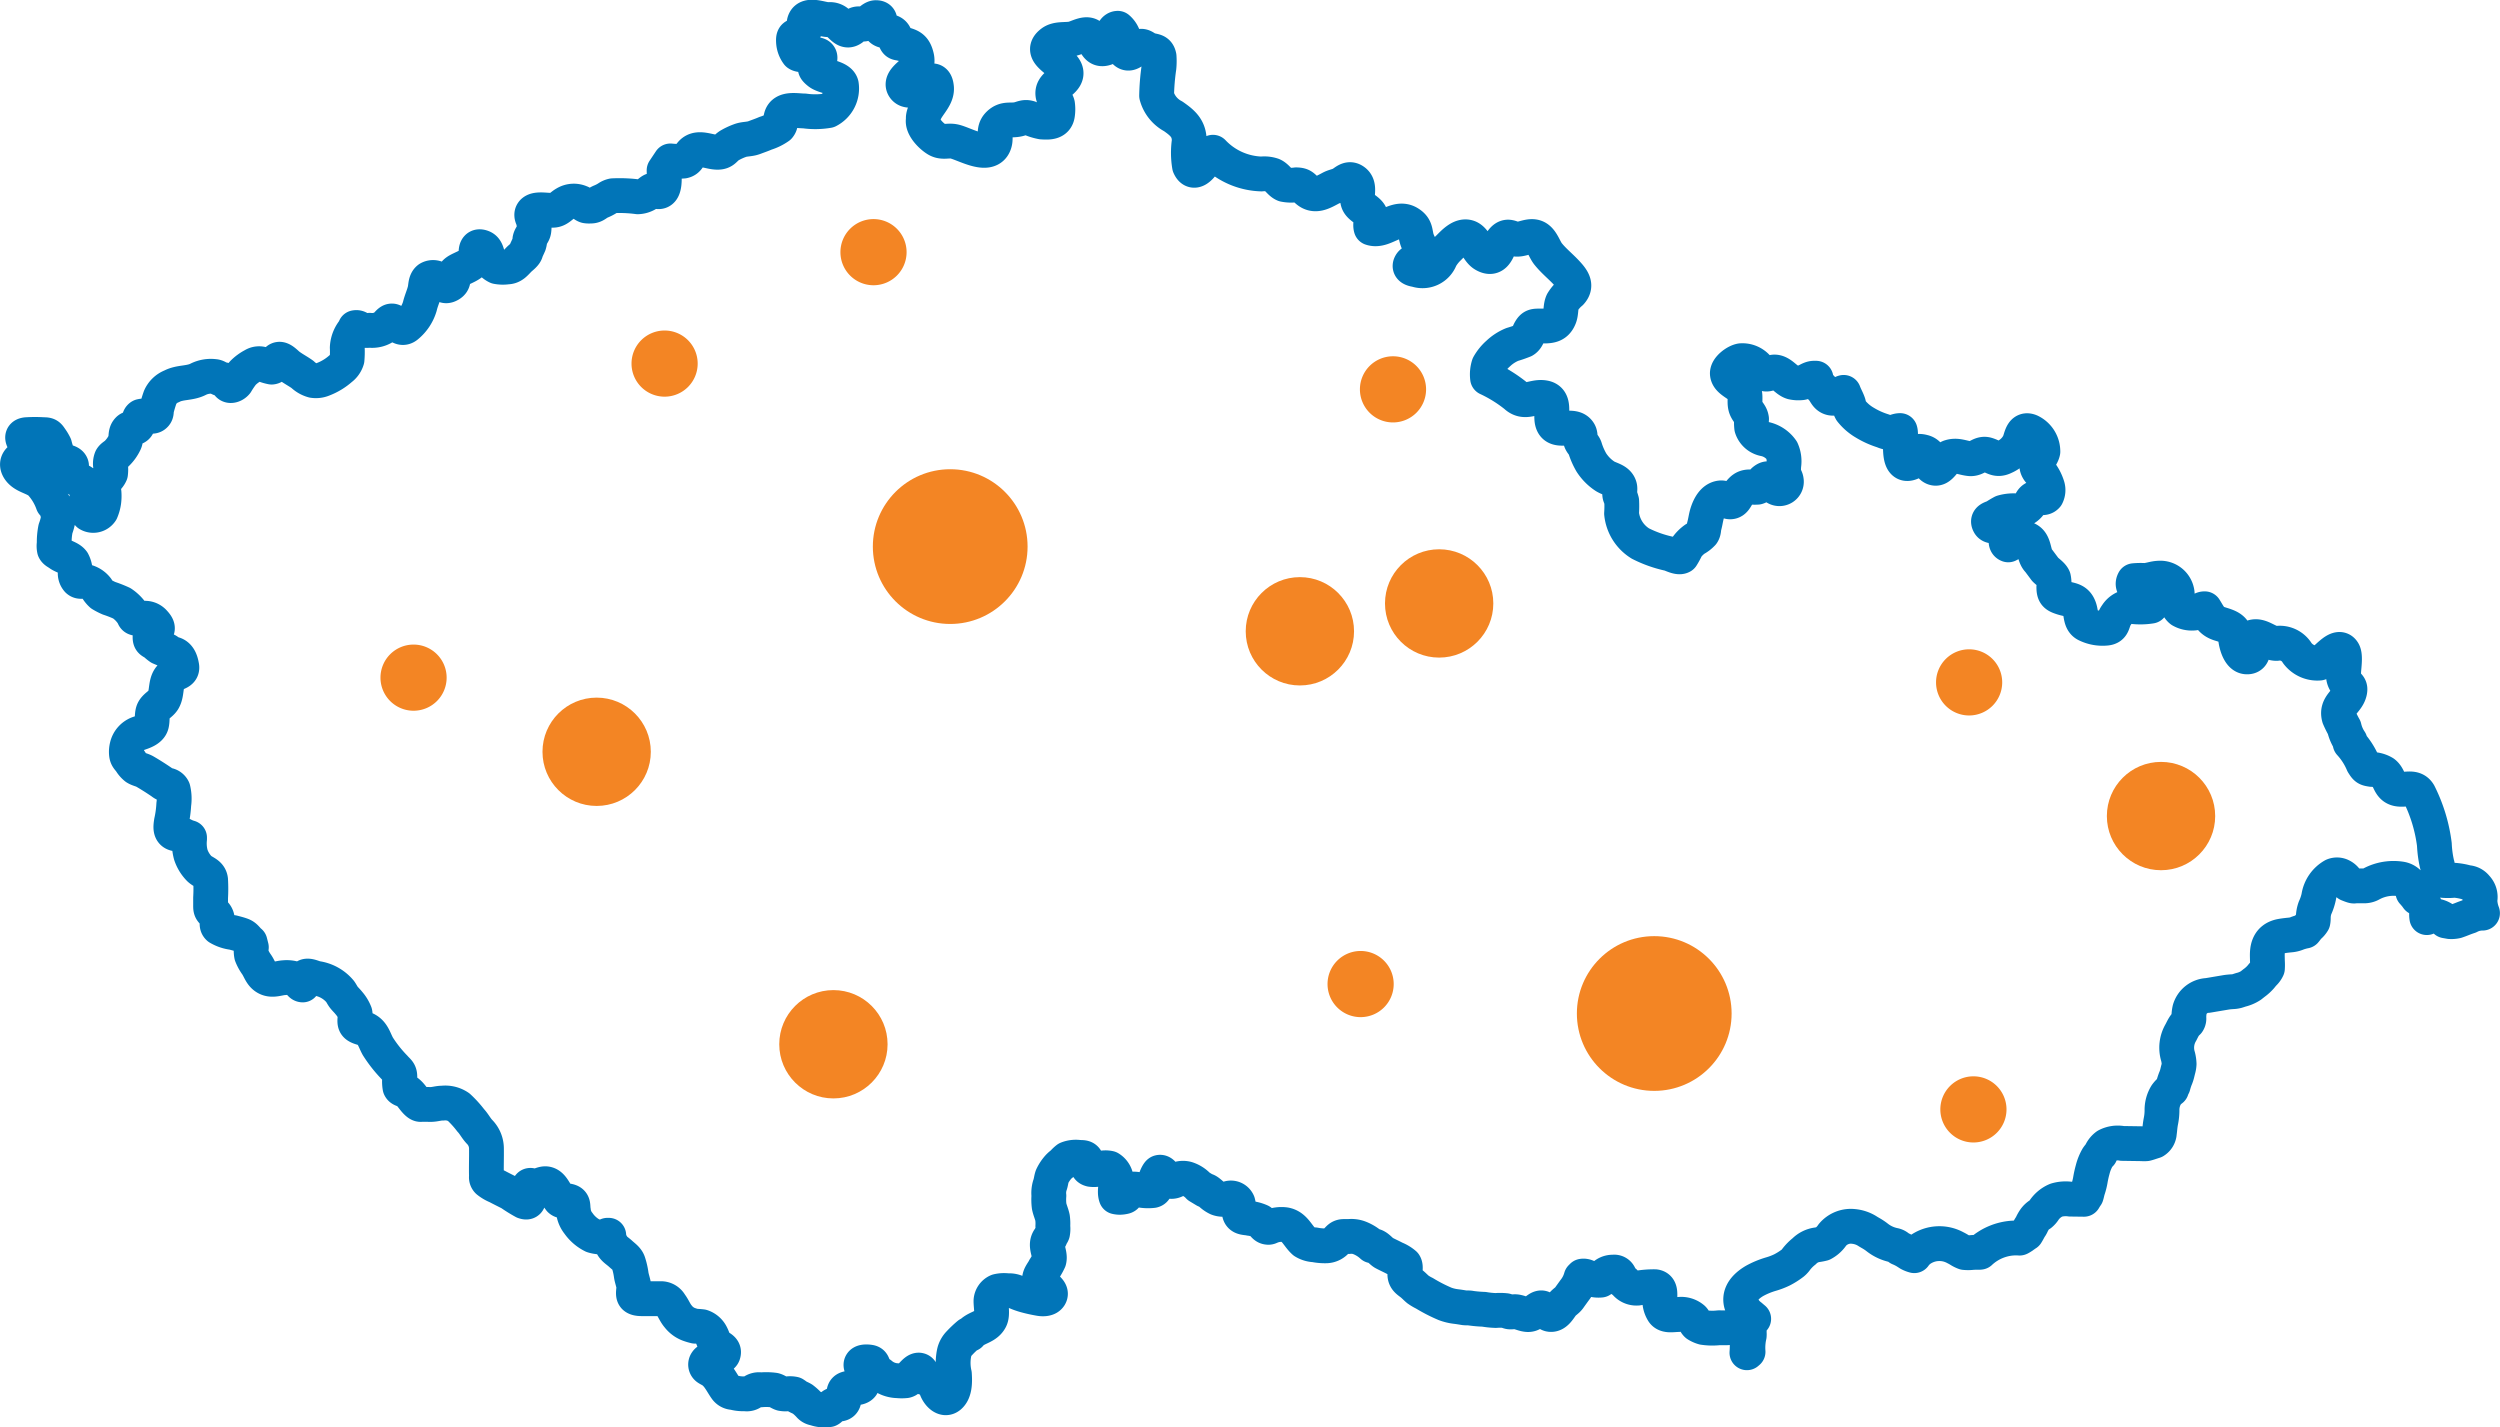 <svg xmlns="http://www.w3.org/2000/svg" width="143.602" height="81.975" viewBox="0 0 143.602 81.975"><defs><style>.prefix__cls-2{fill:#f38524}</style></defs><g id="prefix__Group_23" data-name="Group 23" transform="translate(-18.303 -650.549)"><path id="prefix__Path_44" fill="none" stroke="#0175b8" stroke-linecap="round" stroke-linejoin="round" stroke-width="2" d="M115.981 746.719c.422-.032.594.143.654.553a5.4 5.4 0 0 1 .013.98l.064-.055a3.2 3.2 0 0 1 .068-.925 1 1 0 0 0 0-.167v-.144a.82.82 0 0 1 .256-.656c-.038-.03-.124-.105-.186-.158a1.5 1.5 0 0 1-.526-.712c-.094-.334-.038-.833.758-1.307a4.7 4.7 0 0 1 .944-.393 4 4 0 0 0 .621-.235 4 4 0 0 0 .634-.4 1 1 0 0 0 .2-.218 2.6 2.6 0 0 1 .45-.454 1.3 1.3 0 0 1 .746-.377 3 3 0 0 0 .326-.064 1.5 1.5 0 0 0 .551-.5 1.38 1.38 0 0 1 1.227-.49 1.8 1.8 0 0 1 .835.3l.134.078a3 3 0 0 1 .387.258 2.3 2.3 0 0 0 .983.446.54.54 0 0 1 .275.167 2.7 2.7 0 0 1 .455.238l.122.078a1.3 1.3 0 0 0 .29.114 1.5 1.5 0 0 1 .5-.446 1.92 1.92 0 0 1 1.856-.014 3 3 0 0 1 .235.13 1.5 1.5 0 0 0 .3.15 2 2 0 0 0 .4 0c.152-.015.314-.012.414-.012a.3.3 0 0 0 .074-.005 3.04 3.04 0 0 1 2.091-.82c.026 0 .158.006.175.008s.208-.122.214-.127a2 2 0 0 1 .184-.13c.114-.182.16-.3.244-.415a1 1 0 0 0 .07-.133 2 2 0 0 1 .144-.252 1 1 0 0 1 .344-.316 1 1 0 0 0 .192-.208 1.6 1.6 0 0 1 .72-.6 1.9 1.9 0 0 1 .806-.058l.779.01c.04-.067.082-.139.14-.22.046-.142.056-.246.106-.388a3.6 3.6 0 0 0 .131-.54 6 6 0 0 1 .128-.565 2.7 2.7 0 0 1 .277-.687 1.4 1.4 0 0 1 .166-.2 1.05 1.05 0 0 1 .36-.48 1.37 1.37 0 0 1 .894-.13l1.141.017a1.3 1.3 0 0 0 .237 0c.1-.024.215-.064.324-.1l.147-.047a.6.6 0 0 0 .275-.407l.03-.252c.015-.158.032-.313.064-.477a3.2 3.2 0 0 0 .066-.617 1.66 1.66 0 0 1 .237-.9 1.4 1.4 0 0 1 .31-.316c0-.084.06-.144.094-.217a4 4 0 0 1 .122-.384 2 2 0 0 0 .11-.321l.052-.213a1.4 1.4 0 0 0 .058-.327 2 2 0 0 0-.061-.426 1.72 1.72 0 0 1 .166-1.394c.091-.18.123-.243.158-.3a1.3 1.3 0 0 1 .238-.288.35.35 0 0 0 .06-.235 2 2 0 0 1 .047-.488 1.12 1.12 0 0 1 1.036-.808l1.054-.178c.12-.019.233-.028.344-.036a1.2 1.2 0 0 0 .285-.039l.224-.072a1.8 1.8 0 0 0 .572-.246l.174-.138a2.3 2.3 0 0 0 .4-.362q.084-.107.176-.206a.9.9 0 0 0 .2-.28 3 3 0 0 0 0-.39l-.006-.253c-.006-.357-.016-1.057.8-1.207.189-.034.378-.053.57-.072a1.3 1.3 0 0 0 .369-.1 3 3 0 0 1 .426-.117c.079-.091.154-.208.227-.276a1 1 0 0 0 .229-.266 1 1 0 0 0 .019-.2 1.7 1.7 0 0 1 .1-.589 3 3 0 0 0 .212-.633 1.7 1.7 0 0 1 .841-1.224.55.55 0 0 1 .463.021.73.73 0 0 1 .38.469c.212.085.344.135.374.1h.582a.8.8 0 0 0 .386-.112 2.7 2.7 0 0 1 1.722-.28.83.83 0 0 1 .661.754c.02.018.158.182.174.2l.094.131a1.04 1.04 0 0 1 .518.964 1 1 0 0 0 .014.166.8.8 0 0 1 .306-.108 1.07 1.07 0 0 1 .774.294l.246.044a1.3 1.3 0 0 0 .378-.03c.118-.039.24-.086.358-.133s.248-.094.375-.136a1.64 1.64 0 0 1 .762-.188 2.2 2.2 0 0 1-.149-.761.8.8 0 0 0-.21-.724.69.69 0 0 0-.527-.271 3.5 3.5 0 0 0-.726-.132 3.4 3.4 0 0 1-.621.012c-.389-.088-.263-.608-.382-.945a6.4 6.4 0 0 1-.15-1.124 9 9 0 0 0-.884-2.908c-.273-.47-.776-.189-1.217-.28-.513-.106-.451-.652-.8-.922a1.4 1.4 0 0 0-.7-.2c-.291-.046-.32-.056-.5-.344a4 4 0 0 0-.739-1.153v-.125a2.3 2.3 0 0 1-.338-.779 6 6 0 0 1-.292-.587c-.2-.714.5-.906.61-1.511.05-.272-.086-.29-.234-.493a.74.74 0 0 1-.118-.557c0-.27.125-.954-.02-1.2-.315-.533-1.056.582-1.374.642a1.44 1.44 0 0 1-1.266-.57 1.17 1.17 0 0 0-1.191-.561c-.466.008-.9-.5-1.354-.366-.088.315.226 1.19-.386 1.138-.424-.037-.6-.8-.621-1.12-.032-.527-.445-.632-.9-.774-.51-.16-.6-.444-.868-.867-.208-.009-.389.243-.646.248a1.23 1.23 0 0 1-.707-.158c-.32-.252-.2-.661-.23-1a.977.977 0 0 0-1.05-.848c-.275.01-.52.112-.794.134a4 4 0 0 0-.635.01c-.344.643 1.2.74.971 1.463a3.8 3.8 0 0 1-1.078.019 1.03 1.03 0 0 0-.9.492c-.272.364-.122.735-.643.758a2.1 2.1 0 0 1-1.1-.218c-.334-.178-.268-.6-.385-.935-.179-.514-.536-.457-.979-.6-.382-.122-.49-.2-.49-.618a1.5 1.5 0 0 0-.018-.512c-.074-.182-.342-.355-.478-.494l-.373-.5c-.306-.284-.211-.933-.57-1.182-.412-.286-.828.1-1.18.27-.22-.079-.083-.392-.1-.555a.51.51 0 0 0-.4-.506c-.174-.057-.482.059-.592-.14-.162-.294.171-.326.336-.414a5 5 0 0 1 .426-.256 2.3 2.3 0 0 1 .848-.079.97.97 0 0 0 .66-.32c.142-.156.131-.326.355-.42s.494.084.674-.128a.73.73 0 0 0 .052-.521 2.5 2.5 0 0 0-.511-.93c-.315-.454.152-.679.242-1.09a1.28 1.28 0 0 0-.729-1.159c-.479-.2-.506.376-.643.68a1.72 1.72 0 0 1-.845.793c-.428.213-.6-.018-.99-.139s-.594.275-.994.233-.723-.227-1.13-.1c-.346.1-.555.817-.968.616-.246-.122-.1-.293-.162-.517a.56.56 0 0 0-.416-.386c-.511-.144-.67.2-.7.618-.89.378-.5-1.5-.624-1.846-.211 0-.384.138-.612.121a1.1 1.1 0 0 1-.36-.1 4.7 4.7 0 0 1-1.051-.472 2.8 2.8 0 0 1-.793-.686 1.5 1.5 0 0 1-.146-.4c-.075-.232-.194-.424-.28-.656-.212.054-.251.279-.5.321a.45.45 0 0 1-.444-.127c-.092-.091-.172-.271-.27-.381-.171-.19-.374-.342-.376-.627h-.115c-.262.005-.456.222-.718.259a1.6 1.6 0 0 1-.524-.028c-.347-.1-.616-.555-.994-.586-.227-.019-.386.19-.628.091-.133-.056-.28-.268-.393-.359a1.14 1.14 0 0 0-.935-.382c-.29.047-.817.43-.783.757.047.448.778.6.954 1.007.134.31-.022.674.134 1 .106.221.263.323.3.584a2.7 2.7 0 0 0 .009.494.96.96 0 0 0 .752.656 1.6 1.6 0 0 1 .976.65 1.55 1.55 0 0 1 .116.849 3 3 0 0 0-.006.475c.027.144.13.254.146.394a.4.4 0 0 1-.637.4c-.254-.209-.251-.678-.622-.4-.186.138-.15.326-.4.4a2.2 2.2 0 0 1-.472-.018c-.307.011-.434.168-.618.4-.146.19-.217.471-.491.459-.2-.009-.276-.258-.534-.227-.422.05-.641.506-.754.842-.086.258-.108.507-.179.764-.045.161-.014.291-.109.432a1.6 1.6 0 0 1-.421.323 2 2 0 0 0-.493.493 4 4 0 0 1-.27.5c-.179.108-.542-.094-.718-.146a6.8 6.8 0 0 1-1.658-.587 2.3 2.3 0 0 1-1.083-1.727 6 6 0 0 0 .007-.715 3 3 0 0 0-.1-.306c-.045-.169.027-.358-.016-.512-.107-.388-.558-.42-.854-.612a2.7 2.7 0 0 1-.772-.784 4 4 0 0 1-.37-.851c-.056-.147-.164-.224-.227-.362-.074-.162-.008-.354-.105-.515-.342-.568-1.36.134-1.545-.616-.117-.47.208-1.278-.49-1.381-.616-.091-1.076.386-1.614-.114a8 8 0 0 0-1.611-1 1.75 1.75 0 0 1 .067-.747 2.6 2.6 0 0 1 .548-.674 2.6 2.6 0 0 1 .806-.52 7 7 0 0 0 .664-.23c.21-.126.248-.384.362-.577.15-.258.265-.249.568-.251.5 0 .908.037 1.12-.515.106-.278.048-.59.172-.862a2.2 2.2 0 0 1 .468-.541c.385-.419.09-.786-.242-1.144-.348-.373-.744-.686-1.062-1.086-.216-.275-.353-.809-.7-.95s-.743.125-1.1.112c-.187-.006-.372-.146-.546-.118-.218.036-.374.317-.442.487-.172.438-.371.832-.9.507-.351-.216-.512-.866-.9-.99-.426-.138-.855.346-1.117.606a2.6 2.6 0 0 0-.47.6 1.1 1.1 0 0 1-1.39.661c-.2-.028-.447-.1-.325-.324s.442-.134.586-.3c.239-.28-.1-.779-.209-1.077-.146-.419-.036-.71-.491-.984-.721-.434-1.434.541-2.158.291-.072-.234.058-.5-.029-.73-.12-.313-.59-.44-.714-.752-.146-.37.165-.949-.255-1.23-.31-.208-.53.1-.757.206-.182.085-.372.112-.558.21-.452.24-.922.531-1.368.131-.258-.23-.275-.308-.616-.319a2 2 0 0 1-.69-.017c-.248-.1-.406-.421-.67-.538a1.5 1.5 0 0 0-.642-.068 4 4 0 0 1-2.784-1.248l-.248.125c-.159.294-.78 1.4-1.1.664a4.6 4.6 0 0 1-.013-1.431c0-.716-.366-1.033-.924-1.422a1.9 1.9 0 0 1-.951-1.186 13 13 0 0 1 .133-1.618 3.7 3.7 0 0 0 .009-.627c-.067-.344-.284-.3-.555-.384-.3-.091-.376-.339-.7-.122-.166.11-.43.454-.68.243-.139-.118-.05-.44-.056-.61a1.1 1.1 0 0 0-.382-.752c-.426.016-.346 1.021-.7 1.142-.523.175-.574-.356-.789-.634-.256-.333-.785.019-1.108.091-.36.08-.874-.021-1.19.217-.974.731 1.232 1.195.747 2-.211.35-.73.492-.69.965.022.259.214.362.27.593a2 2 0 0 1 0 .554c-.058.487-.482.482-.9.454a3 3 0 0 1-.72-.23c-.261-.079-.394.016-.626.072-.441.106-.758-.074-1.123.276-.413.4-.054.822-.324 1.259-.409.661-1.741-.171-2.278-.264-.346-.061-.638.088-.966-.111s-.849-.72-.773-1.133v-.125c.068-.616.815-1.078.757-1.716-.048-.529-.311-.44-.638-.208-.225.16-.966.591-1.23.192-.218-.331.29-.672.465-.856a.94.94 0 0 0 .253-.935c-.136-.545-.4-.6-.852-.719-.235-.063-.287 0-.376-.25-.042-.117.051-.1-.038-.255-.189-.326-.639-.109-.81-.391-.13-.213.153-.6-.256-.6-.224 0-.437.343-.7.37-.141.014-.29-.05-.43.014-.1.047-.154.179-.238.24-.313.228-.5-.028-.752-.262a.65.65 0 0 0-.611-.246c-.37 0-1.162-.369-1.357.081-.131.3.155.594-.227.771-.266.123-.439-.008-.418.391a1.26 1.26 0 0 0 .248.711c.167.12.584.048.784.045.28 0 .613-.031.448.378-.141.352-.43.331-.02.656.33.262 1.186.281 1.29.707a1.43 1.43 0 0 1-.757 1.485 4.4 4.4 0 0 1-1.363.019c-.439 0-1.2-.186-1.341.371-.054.207.013.37-.134.539a2.7 2.7 0 0 1-.76.372c-.21.092-.432.168-.65.25-.285.107-.568.066-.848.181a3.6 3.6 0 0 0-.586.278c-.28.185-.3.372-.65.382-.477.014-1.1-.354-1.489.016-.188.178-.2.43-.494.49a4 4 0 0 1-.748-.008l-.362.543c0 .3.117 1.286-.361 1.221-.106-.014-.175-.1-.28-.083s-.238.163-.322.211a1.1 1.1 0 0 1-.547.168 8 8 0 0 0-1.435-.06.8.8 0 0 0-.3.134 2.5 2.5 0 0 1-.389.2c-.248.1-.324.266-.6.258a1 1 0 0 1-.241-.01c-.13-.036-.216-.159-.344-.2a.94.94 0 0 0-.855.062c-.23.127-.394.363-.67.386-.3.026-.626-.049-.928-.01-.286.038-.4.21-.284.459a1.4 1.4 0 0 1 .08.68c-.016.23-.189.334-.232.552a1.2 1.2 0 0 1-.053.289c-.054.125-.116.251-.171.377-.01.176-.278.355-.394.472-.212.213-.366.432-.681.44a1.8 1.8 0 0 1-.588-.013 1 1 0 0 1-.48-.488c-.106-.218-.1-.524-.365-.627-.294-.114-.368.077-.361.323.015.556-.4.7-.83.908-.174.086-.414.186-.458.388s.022.376-.216.52c-.307.184-.4-.024-.576-.21a.487.487 0 0 0-.637-.128c-.2.156-.168.45-.224.673-.075.306-.214.6-.287.915a2.3 2.3 0 0 1-.734 1.115c-.237.209-.43.071-.646-.119-.085-.074-.134-.17-.259-.15s-.248.215-.341.29a1.27 1.27 0 0 1-.907.242 1.4 1.4 0 0 1-.434-.013c-.152-.056-.206-.177-.394-.139v.076a1.68 1.68 0 0 0-.455 1.073 5 5 0 0 1-.014.688 1 1 0 0 1-.362.515 3.3 3.3 0 0 1-1 .609 1.06 1.06 0 0 1-.59.076 1.4 1.4 0 0 1-.606-.349c-.262-.187-.545-.33-.8-.525-.13-.1-.38-.387-.559-.344-.22.052-.146.424-.412.448a2.4 2.4 0 0 1-.491-.151.62.62 0 0 0-.565.053 2.4 2.4 0 0 0-.606.449 5 5 0 0 0-.371.543c-.165.206-.544.28-.5-.124-.125-.029-.278-.052-.4-.091-.138-.044-.207-.127-.353-.139a1.63 1.63 0 0 0-.926.154c-.488.255-1.048.154-1.528.408a1.2 1.2 0 0 0-.666.637 8 8 0 0 0-.2.662c-.028.11.006.231-.078.33-.109.128-.227.09-.383.088a1.1 1.1 0 0 0-.441.009c-.13.071-.1.26-.141.39-.059.192-.106.254-.307.287-.144.022-.222 0-.324.143-.139.19-.054.467-.165.688a2.2 2.2 0 0 1-.471.648c-.091.082-.226.149-.29.258a.8.8 0 0 0-.049.419 1.8 1.8 0 0 1 0 .455.9.9 0 0 1-.185.267 1.1 1.1 0 0 0-.189.833 2.5 2.5 0 0 1-.015.519 2.2 2.2 0 0 1-.151.538.54.54 0 0 1-.728.17c-.19-.17-.086-.729-.086-.973 0-.287.071-.571-.147-.782-.248-.238-.659-.248-.755-.653-.028-.12.047-.3.006-.409-.069-.186-.373-.208-.537-.226H19.8a3.5 3.5 0 0 1-.357-.91 2.4 2.4 0 0 0-.228-.379c-.125-.189-.163-.228-.4-.229a8 8 0 0 0-1 0c-.482.058-.006.52.092.733.067.146.222.293.113.443-.1.131-.326.095-.451.161-.412.22-.294.616.035.864.313.235.736.3 1.028.574a3.4 3.4 0 0 1 .71 1.176l.076.075a1.38 1.38 0 0 1 .23.82 3.4 3.4 0 0 1-.157.563 4 4 0 0 0-.073.836 1 1 0 0 0 .01.36c.053.114.182.16.276.231.229.171.614.24.776.466a1.27 1.27 0 0 1 .142.686.6.6 0 0 0 .149.368c.128.117.249.048.4.066a1.15 1.15 0 0 1 .7.428 1.4 1.4 0 0 0 .259.32 3.5 3.5 0 0 0 .44.227 7 7 0 0 1 .728.286 2.2 2.2 0 0 1 .63.638c.09.151.054.211.24.232a3 3 0 0 0 .346 0 .69.69 0 0 1 .638.226c.256.273.283.452-.078.64-.136.072-.15.047-.152.211 0 .262.109.235.306.38a2 2 0 0 0 .261.215q.175.076.352.147c.177.071.241.232.37.228h.075c.31.094.408.424.456.7.062.352-.275.358-.514.509-.486.307-.277.982-.54 1.428-.149.253-.514.388-.6.683-.064.227-.022.49-.08.717-.078.309-.492.44-.76.529a1.04 1.04 0 0 0-.647.734 1.3 1.3 0 0 0-.037.408c.015.226.092.278.232.456a1.3 1.3 0 0 0 .312.363c.158.1.352.126.518.222.324.189.656.4.968.613a.8.8 0 0 0 .33.163.43.43 0 0 1 .321.24 2.3 2.3 0 0 1 .04.87 6 6 0 0 1-.134.986c-.042.275-.1.618.223.7a4 4 0 0 1 .437.07 1.8 1.8 0 0 0 .38.154v.075a2.5 2.5 0 0 0 .073.91 2.1 2.1 0 0 0 .49.8c.238.226.6.265.646.64a9 9 0 0 1 0 1.032v.4c0 .2-.01.3.15.438a.52.52 0 0 1 .231.356c.024.18-.076.382.083.522a2.1 2.1 0 0 0 .816.277c.176.048.338.085.51.149.23.086.291.256.474.4l.076.3a1.5 1.5 0 0 0 .013.456 2.4 2.4 0 0 0 .291.534c.2.292.262.648.637.8.315.125.638-.028.946-.044a1.5 1.5 0 0 1 .5.034.9.9 0 0 1 .32.174c.08.07.125.207.245.209.157-.148-.026-.365.158-.479.155-.1.478.072.627.1a2.16 2.16 0 0 1 1.364.755c.082.114.135.239.224.348s.187.2.266.3a2 2 0 0 1 .362.59c.046.19-.058.456.025.63s.374.214.536.278c.461.183.533.606.75 1a7.5 7.5 0 0 0 .966 1.222c.17.2.3.244.3.528a1.9 1.9 0 0 0 .008.61c.06.133.209.133.32.192a1.2 1.2 0 0 1 .3.26c.121.136.378.543.573.531s.382 0 .573 0c.238 0 .434-.078.678-.076a1.37 1.37 0 0 1 .926.226 6 6 0 0 1 .692.762c.2.211.318.469.526.679a1.37 1.37 0 0 1 .379.914c.008.544-.014 1.089 0 1.633a.3.3 0 0 0 .086.262 2.1 2.1 0 0 0 .522.306c.254.136.511.261.768.392a8 8 0 0 0 .774.482c.369.136.266-.248.266-.5a1.5 1.5 0 0 1 0-.3c.049-.2.129-.123.291-.094.279.053.513-.192.775-.119.28.078.406.414.565.626a2 2 0 0 0 .18.277c.128.121.27.045.423.066.4.058.288.286.344.573a1.34 1.34 0 0 0 .29.717 2.2 2.2 0 0 0 .821.71c.182.065.723.154.845-.022h.075a1.2 1.2 0 0 0 .188.57c.113.227.312.324.494.494.157.147.373.284.445.5a4 4 0 0 1 .164.712c.032.218.12.433.147.65.022.174-.08.463.034.6s.43.117.593.117h.878a.62.62 0 0 1 .6.32c.177.228.258.482.446.7a1.4 1.4 0 0 0 .589.444 3 3 0 0 0 .383.116 4 4 0 0 1 .392.028.92.92 0 0 1 .534.463c.119.219.157.5.372.646.171.118.413.2.312.476-.063.174-.45.257-.614.3-.125.033-.254.006-.346.144a.25.25 0 0 0 .05.344c.1.072.214.112.314.189a1.7 1.7 0 0 1 .36.383c.144.2.255.411.394.606a.53.53 0 0 0 .436.229 2 2 0 0 0 .53.075h.151a.51.51 0 0 0 .416-.114.6.6 0 0 1 .475-.114 3.5 3.5 0 0 1 .77.017c.157.039.285.155.436.2a1.1 1.1 0 0 0 .314.013 1.1 1.1 0 0 1 .384.013 2 2 0 0 1 .192.139c.1.053.2.09.3.15a3 3 0 0 1 .417.387.5.5 0 0 0 .294.144 1.6 1.6 0 0 0 .8.077c.16-.072.1-.227.312-.287.149-.042.374.008.488-.122.2-.229-.116-.685.253-.8.215-.068.683.027.84-.188a2.1 2.1 0 0 0 .032-.894c-.014-.126-.136-.254-.052-.368s.353-.09.458-.074c.2.029.176.133.27.312a1.14 1.14 0 0 0 .361.374 1.55 1.55 0 0 0 .992.383 2.2 2.2 0 0 0 .461 0c.192-.042.264-.239.392-.368.09-.091.246-.27.383-.238.191.044.1.3.235.4.115.094.283.028.423.1a.6.6 0 0 1 .3.481c.065.3.441.8.774.523s.314-.888.288-1.28a2.9 2.9 0 0 1-.006-1.256 1.14 1.14 0 0 1 .3-.525 6 6 0 0 1 .528-.5h.076c.32-.411.917-.385 1.168-.875.142-.276.026-.756.036-1.066a.64.64 0 0 1 .382-.534 1.6 1.6 0 0 1 .587-.028 1.04 1.04 0 0 1 .469.074 4 4 0 0 0 .6.208c.252.068.514.123.77.167.174.029.452.034.566-.144.231-.362-.581-.635-.586-.965 0-.226.2-.429.291-.626a3.5 3.5 0 0 0 .253-.456c.108-.4-.26-.817-.006-1.218l.075-.076c.007-.113.106-.178.138-.28a1.3 1.3 0 0 0 .013-.39 2.5 2.5 0 0 0-.017-.486c-.046-.225-.149-.438-.194-.664a3 3 0 0 1-.015-.6 1.5 1.5 0 0 1 .055-.593c.067-.176.072-.341.13-.512a2.2 2.2 0 0 1 .382-.571 1.6 1.6 0 0 1 .226-.192 1.7 1.7 0 0 1 .264-.257 1.3 1.3 0 0 1 .686-.078c.267 0 .4 0 .453.307.032.182-.014.325.221.381a1.2 1.2 0 0 0 .449-.022 1.07 1.07 0 0 1 .612-.048.83.83 0 0 1 .358.459c.1.367-.106.838.026 1.189a.9.9 0 0 0 .371.011c.182-.028.184-.034.282-.21.09-.161.093-.222.3-.251a1.5 1.5 0 0 1 .454.064 2.4 2.4 0 0 0 .7.022c.282-.059.11-.512.184-.728.023-.069.126-.3.19-.317.13-.04.221.1.287.2.1.163.1.266.318.314a.5.5 0 0 0 .377-.086.86.86 0 0 1 .6-.06 1.55 1.55 0 0 1 .681.44l.378.227c.117 0 .273.16.359.228a1.5 1.5 0 0 0 .352.231.9.9 0 0 0 .649-.008.44.44 0 0 1 .513.249 2.6 2.6 0 0 1 .084.589c.056.321.382.264.61.32a2.1 2.1 0 0 1 .6.166c.135.086.2.3.384.339.112.023.126 0 .237-.045a1.6 1.6 0 0 1 .781-.1c.562.091.726.634 1.106.974a1.25 1.25 0 0 0 .606.184 3 3 0 0 0 .666.058.8.8 0 0 0 .6-.3c.122-.12.176-.21.354-.233a3 3 0 0 1 .326 0 1.3 1.3 0 0 1 .619.072 2.3 2.3 0 0 1 .736.459h.082c.214.012.418.311.6.411.21.112.424.206.634.318a1.9 1.9 0 0 1 .544.327c.106.161 0 .463.025.65.032.247.216.342.4.488.122.1.226.215.348.315a2.6 2.6 0 0 0 .374.22 9 9 0 0 0 1.186.609 2.7 2.7 0 0 0 .661.155c.15.019.288.042.437.067.127.021.252-.008.378.023a7 7 0 0 0 .756.065 5 5 0 0 0 .677.069 3 3 0 0 1 .566.007c.079.018.141.059.223.072.123.019.258-.024.382-.006.213.03.426.142.642.16.283.024.41-.181.615-.316.38-.251.394.265.7.309.339.048.538-.387.714-.591.124-.144.272-.212.383-.374.1-.143.2-.278.3-.418a2.1 2.1 0 0 0 .376-.741l.075-.075c.2-.034.35.1.525.172a1.3 1.3 0 0 0 .532.056.74.74 0 0 1 .72-.457.32.32 0 0 1 .341.169c.041.063.044.157.084.216.059.086.17.125.244.2a.82.82 0 0 0 .725.332 5.4 5.4 0 0 1 1-.081c.317.042.282.36.283.612a1.26 1.26 0 0 0 .185.838c.173.249.576.149.856.149a1.04 1.04 0 0 1 .851.228c.108.1.128.254.234.347a1.4 1.4 0 0 0 .376.168 3.4 3.4 0 0 0 .89.016c.154 0 .31.007.464 0s.311-.069.475-.081z" data-name="Path 44" transform="translate(2 -20)"/><path id="prefix__Path_45" d="M197.743 816.841a1.9 1.9 0 1 1 1.9-1.9 1.9 1.9 0 0 1-1.9 1.9" class="prefix__cls-2" data-name="Path 45" transform="translate(-155.685 -125.467)"/><path id="prefix__Path_180" d="M197.743 816.841a1.9 1.9 0 1 1 1.9-1.9 1.9 1.9 0 0 1-1.9 1.9" class="prefix__cls-2" data-name="Path 180" transform="translate(-101.285 -107.867)"/><path id="prefix__Path_181" d="M197.743 816.841a1.9 1.9 0 1 1 1.9-1.9 1.9 1.9 0 0 1-1.9 1.9" class="prefix__cls-2" data-name="Path 181" transform="translate(-66.085 -100.667)"/><circle id="prefix__Ellipse_21" cx="3.111" cy="3.111" r="3.111" class="prefix__cls-2" data-name="Ellipse 21" transform="translate(63.064 707.421)"/><circle id="prefix__Ellipse_27" cx="3.111" cy="3.111" r="3.111" class="prefix__cls-2" data-name="Ellipse 27" transform="translate(49.464 690.621)"/><circle id="prefix__Ellipse_22" cx="4.444" cy="4.444" r="4.444" class="prefix__cls-2" data-name="Ellipse 22" transform="translate(68.44 677.502)"/><path id="prefix__Path_46" d="M771.6 975.7a1.9 1.9 0 1 1-1.9 1.9 1.9 1.9 0 0 1 1.9-1.9" class="prefix__cls-2" data-name="Path 46" transform="translate(-640.189 -287.854)"/><circle id="prefix__Ellipse_23" cx="3.111" cy="3.111" r="3.111" class="prefix__cls-2" data-name="Ellipse 23" transform="translate(139.323 694.313)"/><circle id="prefix__Ellipse_26" cx="3.111" cy="3.111" r="3.111" class="prefix__cls-2" data-name="Ellipse 26" transform="translate(97.858 682.1)"/><circle id="prefix__Ellipse_29" cx="3.111" cy="3.111" r="3.111" class="prefix__cls-2" data-name="Ellipse 29" transform="translate(89.858 683.7)"/><circle id="prefix__Ellipse_28" cx="4.444" cy="4.444" r="4.444" class="prefix__cls-2" data-name="Ellipse 28" transform="translate(108.88 704.322)"/><path id="prefix__Path_177" d="M197.743 816.841a1.9 1.9 0 1 1 1.9-1.9 1.9 1.9 0 0 1-1.9 1.9" class="prefix__cls-2" data-name="Path 177" transform="translate(-141.265 -143.507)"/><path id="prefix__Path_179" d="M197.743 816.841a1.9 1.9 0 1 1 1.9-1.9 1.9 1.9 0 0 1-1.9 1.9" class="prefix__cls-2" data-name="Path 179" transform="translate(-129.265 -149.907)"/><path id="prefix__Path_178" d="M197.743 816.841a1.9 1.9 0 1 1 1.9-1.9 1.9 1.9 0 0 1-1.9 1.9" class="prefix__cls-2" data-name="Path 178" transform="translate(-99.425 -142.027)"/></g></svg>